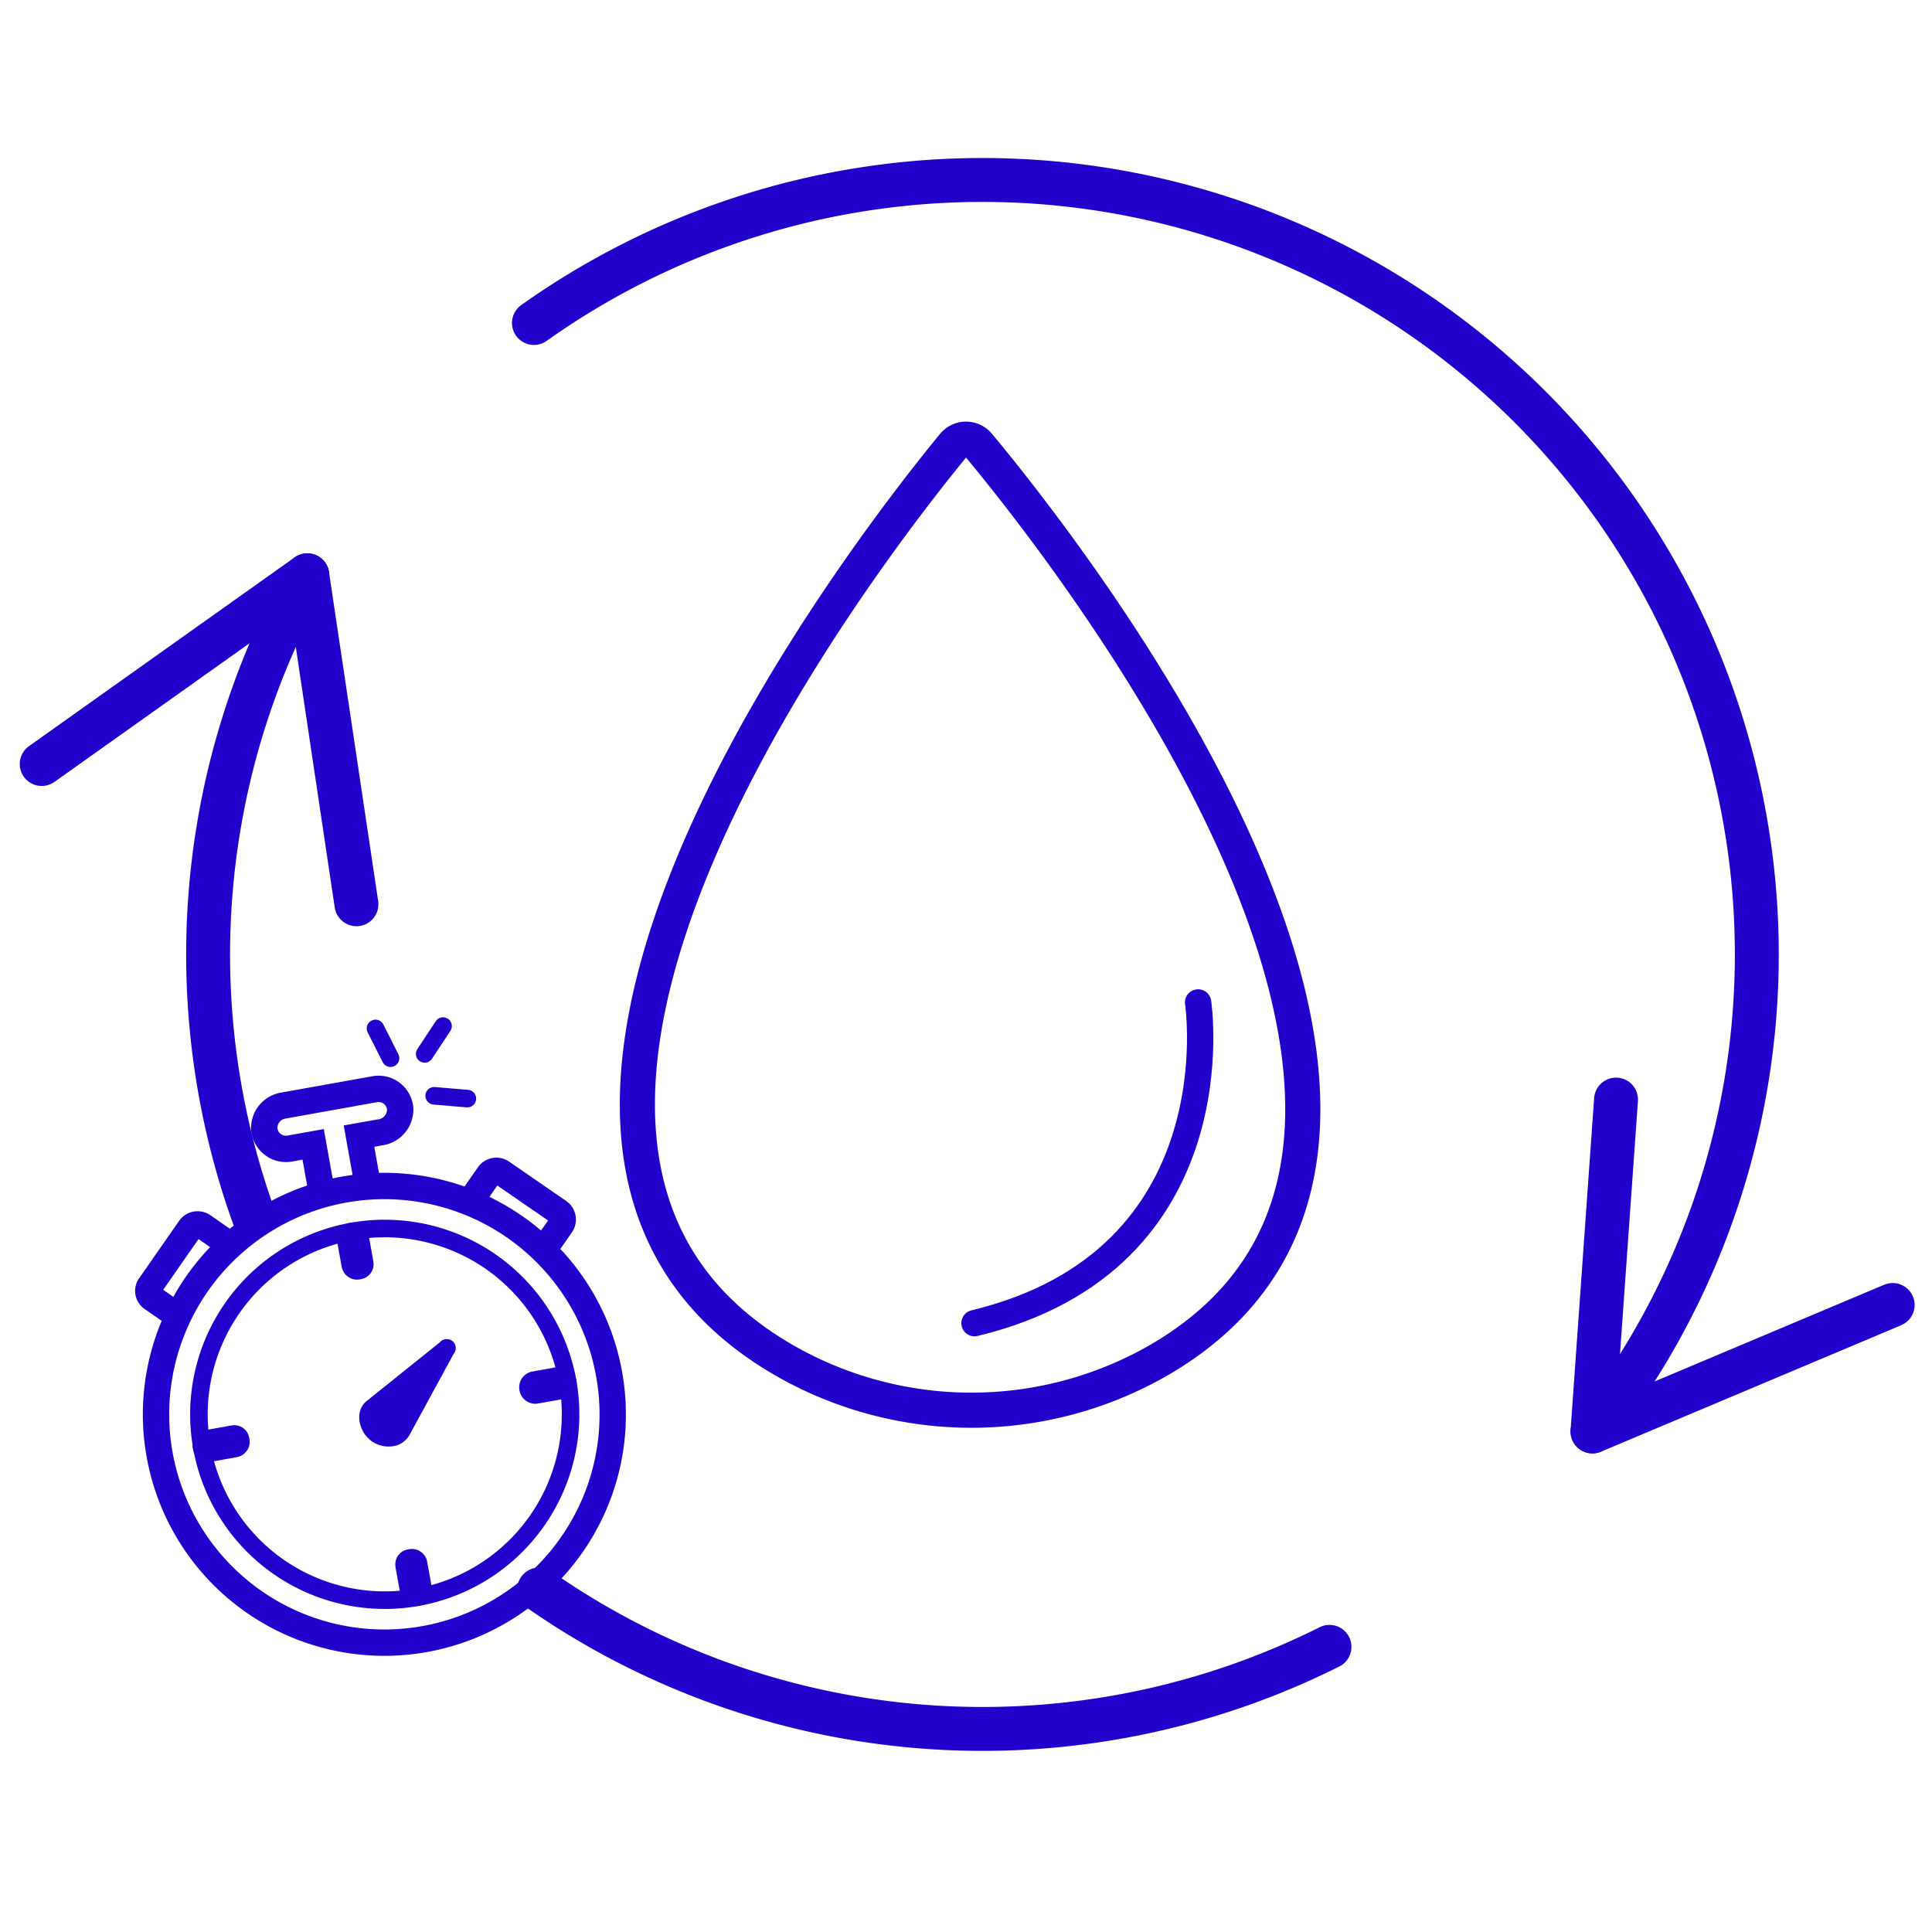 <svg xmlns="http://www.w3.org/2000/svg" viewBox="0 0 220 220"><defs><style>.cls-1,.cls-2,.cls-3,.cls-4,.cls-6,.cls-7{fill:none;stroke:#2101cb;}.cls-1,.cls-2,.cls-4,.cls-6,.cls-7{stroke-miterlimit:10;}.cls-1{stroke-width:4px;}.cls-2,.cls-3,.cls-7{stroke-linecap:round;}.cls-2,.cls-6{stroke-width:3px;}.cls-3{stroke-linejoin:round;stroke-width:5px;}.cls-4,.cls-7{stroke-width:2px;}.cls-5{fill:#2101cb;}</style></defs><g id="UNPRECEDENTED_IN-PERSON" data-name="UNPRECEDENTED IN-PERSON"><path class="cls-1" d="M132,154.86c42.86-24.93-11-92.68-20.58-104.18a1.83,1.83,0,0,0-2.83,0C99.08,62.23,46.13,130,89.3,154.9A42.82,42.82,0,0,0,132,154.86Z"/><path class="cls-2" d="M136.43,114.15s4.47,29.31-25.46,36.52"/><path class="cls-3" d="M28.87,138.45A88.18,88.18,0,0,1,35,65.51"/><path class="cls-3" d="M151.39,187.53a88.21,88.21,0,0,1-90-6.53"/><path class="cls-3" d="M181.34,163A88.19,88.19,0,0,0,60.8,36.78"/><polyline class="cls-3" points="184.02 125.21 181.34 163 215.52 148.6"/><polyline class="cls-3" points="40.59 102.97 34.99 65.51 4.75 87"/><path class="cls-4" d="M40.05,140.23A21.16,21.16,0,1,1,26.42,149,21.12,21.12,0,0,1,40.05,140.23Z"/><path class="cls-5" d="M41.76,159.53c-1.42,1.14-.92,3.4.42,4.47a3.3,3.3,0,0,0,2.33.71,2.6,2.6,0,0,0,2.15-1.36l5-9.19a1,1,0,0,0-1.57-1.31Z"/><path class="cls-6" d="M65.11,175.9a26,26,0,1,1,4.25-19.43,25.91,25.91,0,0,1-4.25,19.43"/><path class="cls-6" d="M53.77,136.48l1.88-2.7a1.06,1.06,0,0,1,1.47-.27L63.63,138a1.07,1.07,0,0,1,.26,1.48l-1.53,2.19"/><path class="cls-6" d="M25.8,141.49l-2.7-1.88a1.07,1.07,0,0,0-1.47.26l-4.53,6.51a1,1,0,0,0,.26,1.47l2.2,1.53"/><path class="cls-6" d="M41.7,134s0,0,0-.05l-.82-4.58a.05.05,0,0,1,0,0l2.49-.44a2.62,2.62,0,0,0,2.2-2.69,2.47,2.47,0,0,0-2.9-2.21l-10.38,1.86a2.59,2.59,0,0,0-2.2,2.68,2.49,2.49,0,0,0,2.9,2.22l2.67-.48s0,0,0,0l.82,4.58s0,0,0,0"/><rect class="cls-4" x="39.62" y="140.19" width="1.66" height="4.54" rx="0.73" transform="translate(-24.5 9.37) rotate(-10.16)"/><rect class="cls-4" x="24.35" y="162.12" width="1.66" height="4.54" rx="0.73" transform="translate(-132.19 218.17) rotate(-100.16)"/><path class="cls-4" d="M63.64,156.65a.83.83,0,0,1,1,.67h0a.81.81,0,0,1-.66,1l-2.84.51a.83.83,0,0,1-1-.67h0a.83.83,0,0,1,.67-1l2.83-.51"/><rect class="cls-4" x="46.28" y="177.36" width="1.66" height="4.54" rx="0.73" transform="translate(-30.95 11.13) rotate(-10.16)"/><line class="cls-7" x1="44.47" y1="120.5" x2="42.76" y2="117.11"/><line class="cls-7" x1="48.36" y1="120.01" x2="50.45" y2="116.84"/><line class="cls-7" x1="49.44" y1="124.78" x2="53.22" y2="125.1"/></g></svg>